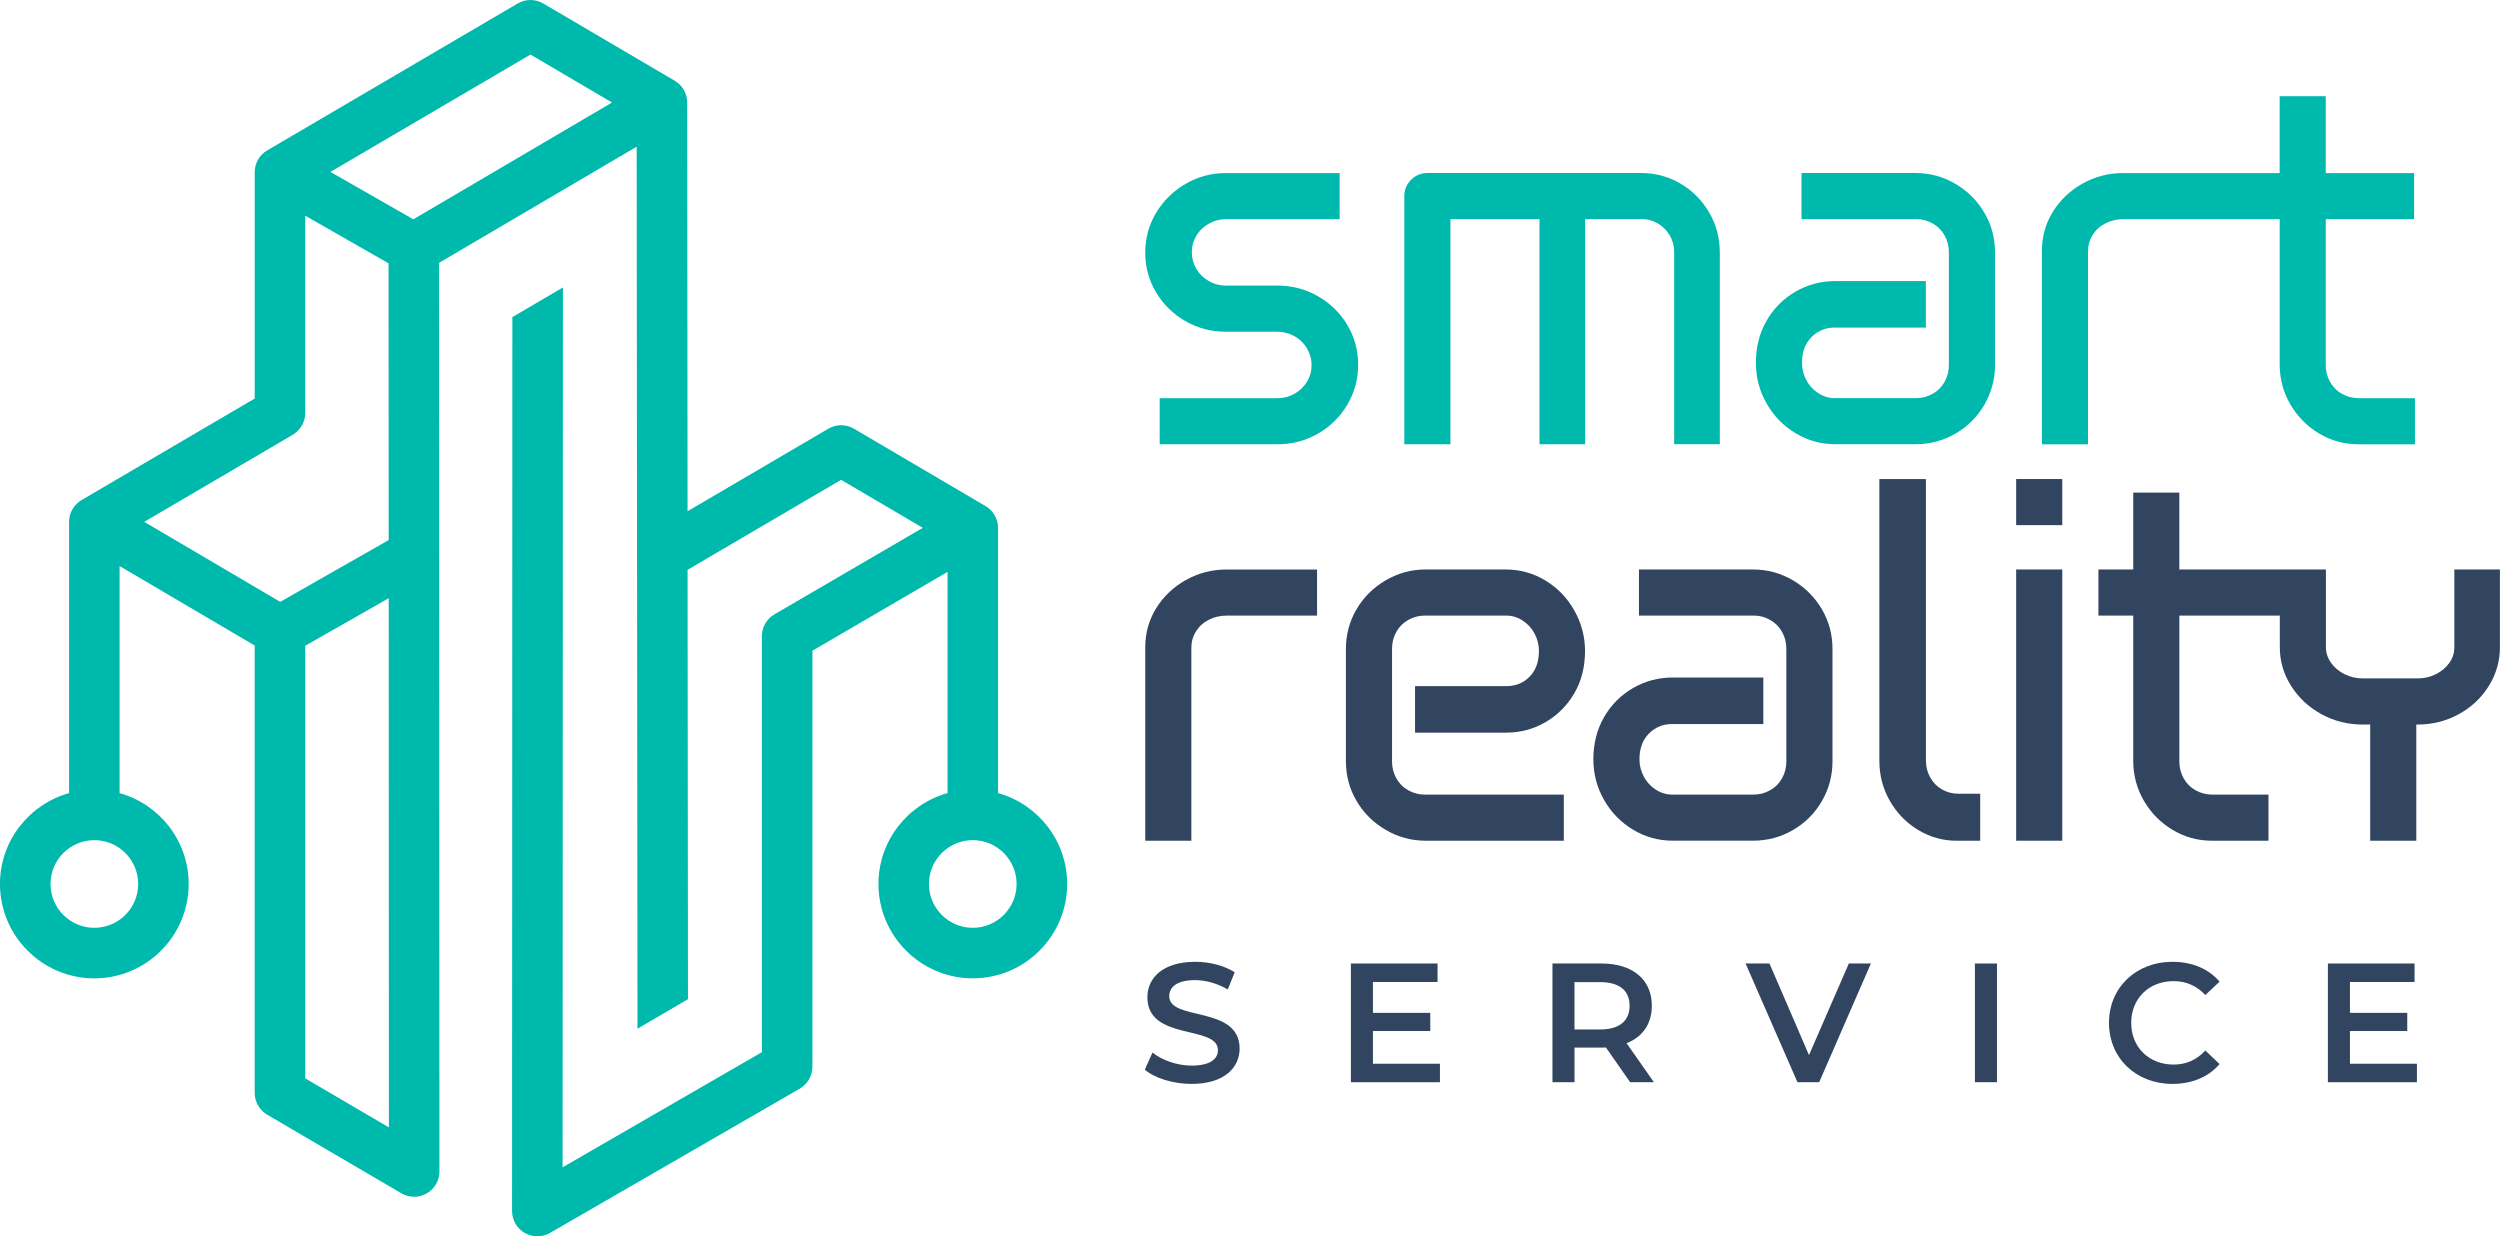 <?xml version="1.0" encoding="UTF-8"?>
<svg id="Layer_2" data-name="Layer 2" xmlns="http://www.w3.org/2000/svg" viewBox="0 0 889.81 440.02">
  <defs>
    <style>
      .cls-1 {
        fill: #314561;
      }

      .cls-1, .cls-2 {
        stroke-width: 0px;
      }

      .cls-2 {
        fill: #00b9ad;
      }
    </style>
  </defs>
  <g id="Layer_1-2" data-name="Layer 1">
    <g>
      <g>
        <g>
          <g>
            <path class="cls-2" d="M469.08,105.43c-4.4-2.52-9.17-3.78-14.32-3.78h-18.5c-2.15,0-4.16-.54-6.03-1.61-1.88-1.07-3.35-2.52-4.42-4.34-1.07-1.82-1.61-3.81-1.61-5.95s.54-4.1,1.61-5.87c1.07-1.77,2.55-3.19,4.42-4.26,1.88-1.07,3.89-1.61,6.03-1.61h40.55v-16.41h-40.55c-5.15,0-9.92,1.29-14.32,3.86-4.4,2.57-7.88,6.01-10.46,10.3-2.57,4.29-3.86,9.01-3.86,14.16s1.29,9.87,3.86,14.16c2.57,4.29,6.06,7.7,10.46,10.22,4.4,2.52,9.17,3.78,14.32,3.78h18.5c2.14,0,4.16.54,6.03,1.61,1.88,1.07,3.35,2.52,4.42,4.34,1.07,1.83,1.61,3.81,1.61,5.95s-.54,4.1-1.61,5.87c-1.07,1.77-2.55,3.19-4.42,4.26-1.88,1.07-3.89,1.61-6.03,1.61h-42v16.41h42c5.15,0,9.92-1.26,14.32-3.78,4.4-2.52,7.88-5.95,10.46-10.3,2.58-4.34,3.86-9.09,3.86-14.24s-1.29-9.87-3.86-14.16c-2.57-4.29-6.06-7.7-10.46-10.22Z"/>
            <path class="cls-2" d="M598.14,65.36c-4.29-2.52-8.96-3.78-14-3.78h-75.95c-2.36,0-4.34.8-5.95,2.41-1.61,1.61-2.41,3.54-2.41,5.79v88.34h16.41v-80.13h31.7v80.13h16.25v-80.13h20.11c2.14,0,4.1.54,5.87,1.61,1.77,1.07,3.16,2.49,4.18,4.26,1.02,1.77,1.53,3.73,1.53,5.87v68.38h16.25v-68.22c0-5.15-1.26-9.9-3.78-14.24-2.52-4.34-5.93-7.78-10.22-10.3Z"/>
            <path class="cls-2" d="M695.99,65.44c-4.34-2.57-9.09-3.86-14.24-3.86h-40.55v16.41h40.87c2.04,0,3.97.51,5.79,1.53,1.82,1.02,3.24,2.44,4.26,4.26,1.02,1.83,1.53,3.81,1.53,5.95v40.23c0,2.15-.51,4.13-1.53,5.95-1.02,1.83-2.44,3.25-4.26,4.26-1.83,1.02-3.76,1.53-5.79,1.53h-29.12c-2.04,0-3.97-.59-5.79-1.77-1.83-1.18-3.25-2.74-4.26-4.67-1.02-1.93-1.53-3.97-1.53-6.11,0-3.86,1.13-6.92,3.38-9.17,2.25-2.25,4.99-3.38,8.21-3.38h32.5v-16.57h-32.18c-5.15,0-9.9,1.26-14.24,3.78-4.34,2.52-7.78,5.98-10.3,10.38-2.52,4.4-3.78,9.39-3.78,14.96,0,5.15,1.26,9.95,3.78,14.4,2.52,4.45,5.95,7.99,10.3,10.62,4.34,2.63,9.09,3.94,14.24,3.94h28.48c5.15,0,9.9-1.26,14.24-3.78,4.34-2.52,7.78-5.95,10.3-10.3,2.52-4.34,3.78-9.09,3.78-14.24v-39.9c0-5.15-1.26-9.87-3.78-14.16-2.52-4.29-5.95-7.72-10.3-10.3Z"/>
            <path class="cls-2" d="M839.53,141.71c-2.15,0-4.13-.51-5.95-1.53-1.83-1.02-3.25-2.44-4.26-4.26-1.02-1.82-1.53-3.81-1.53-5.95v-51.97h31.44v-16.41h-31.44v-27.35h-16.41v27.35h-55.66c-5.26,0-10.11,1.26-14.56,3.78-4.45,2.52-7.96,5.87-10.54,10.06-2.57,4.18-3.86,8.8-3.86,13.84v68.87h16.41v-68.71c0-2.14.56-4.1,1.69-5.87,1.13-1.77,2.65-3.14,4.59-4.1,1.93-.97,4.02-1.45,6.28-1.45h55.66v51.65c0,5.15,1.26,9.9,3.78,14.24,2.52,4.34,5.93,7.8,10.22,10.38,4.29,2.57,8.96,3.86,14,3.86h20.14v-16.41h-19.98Z"/>
          </g>
          <g>
            <path class="cls-1" d="M422.02,206.47c-4.45,2.52-7.96,5.87-10.54,10.06-2.57,4.18-3.86,8.8-3.86,13.84v68.87h16.41v-68.71c0-2.14.56-4.1,1.69-5.87,1.13-1.77,2.65-3.14,4.59-4.1,1.93-.97,4.02-1.45,6.28-1.45h32.18v-16.41h-32.18c-5.26,0-10.11,1.26-14.56,3.78Z"/>
            <path class="cls-1" d="M550.08,206.63c-4.34-2.63-9.09-3.94-14.24-3.94h-28.48c-5.04,0-9.76,1.29-14.16,3.86-4.4,2.57-7.86,6.01-10.38,10.3-2.52,4.29-3.78,9.01-3.78,14.16v39.9c0,5.15,1.26,9.87,3.78,14.16,2.52,4.29,5.98,7.72,10.38,10.3,4.4,2.57,9.12,3.86,14.16,3.86h49.24v-16.41h-49.56c-2.04,0-3.97-.51-5.79-1.53-1.83-1.02-3.25-2.44-4.26-4.26-1.02-1.82-1.53-3.81-1.53-5.95v-40.23c0-2.14.51-4.13,1.53-5.95,1.02-1.82,2.44-3.24,4.26-4.26,1.82-1.02,3.75-1.53,5.79-1.53h29.12c2.04,0,3.97.59,5.79,1.77,1.82,1.18,3.24,2.74,4.26,4.67,1.02,1.93,1.53,3.97,1.53,6.11,0,3.86-1.1,6.92-3.3,9.17-2.2,2.25-4.96,3.38-8.29,3.38h-32.5v16.57h32.18c5.25,0,10.03-1.26,14.32-3.78,4.29-2.52,7.7-5.95,10.22-10.3,2.52-4.34,3.78-9.36,3.78-15.04,0-5.04-1.26-9.82-3.78-14.32-2.52-4.51-5.95-8.07-10.3-10.7Z"/>
            <path class="cls-1" d="M638.14,206.55c-4.34-2.57-9.09-3.86-14.24-3.86h-40.55v16.41h40.87c2.04,0,3.97.51,5.79,1.53,1.82,1.02,3.24,2.44,4.26,4.26,1.02,1.83,1.53,3.81,1.53,5.95v40.23c0,2.15-.51,4.13-1.53,5.95-1.02,1.83-2.44,3.25-4.26,4.26-1.83,1.02-3.76,1.53-5.79,1.53h-29.12c-2.04,0-3.97-.59-5.79-1.77-1.83-1.18-3.25-2.74-4.26-4.67-1.02-1.93-1.53-3.97-1.53-6.11,0-3.86,1.13-6.92,3.38-9.17,2.25-2.25,4.99-3.38,8.21-3.38h32.5v-16.57h-32.18c-5.15,0-9.9,1.26-14.24,3.78-4.34,2.52-7.78,5.98-10.3,10.38-2.52,4.4-3.78,9.39-3.78,14.96,0,5.15,1.26,9.95,3.78,14.4,2.52,4.45,5.95,7.99,10.3,10.62,4.34,2.63,9.09,3.94,14.24,3.94h28.48c5.15,0,9.9-1.26,14.24-3.78,4.34-2.52,7.78-5.95,10.3-10.3,2.52-4.34,3.78-9.09,3.78-14.24v-39.9c0-5.15-1.26-9.87-3.78-14.16-2.52-4.29-5.95-7.72-10.3-10.3Z"/>
            <path class="cls-1" d="M691.19,280.97c-1.77-1.02-3.17-2.44-4.18-4.26-1.02-1.82-1.53-3.81-1.53-5.95v-100.24h-16.57v100.24c0,5.15,1.23,9.9,3.7,14.24,2.47,4.34,5.82,7.8,10.06,10.38,4.24,2.57,8.82,3.86,13.76,3.86h8.37v-16.73h-7.72c-2.15,0-4.1-.51-5.87-1.53Z"/>
            <rect class="cls-1" x="717.6" y="202.69" width="16.41" height="96.54"/>
            <rect class="cls-1" x="717.6" y="170.5" width="16.41" height="16.41"/>
            <path class="cls-1" d="M873.56,202.69v27.68c0,2.04-.59,3.89-1.77,5.55-1.18,1.66-2.76,3-4.75,4.02-1.99,1.02-4.21,1.53-6.68,1.53h-19.31c-2.36,0-4.56-.51-6.6-1.53-2.04-1.02-3.65-2.39-4.83-4.1-1.18-1.71-1.77-3.54-1.77-5.47v-27.68h-52.17v-27.35h-16.41v27.35h-12.39v16.41h12.39v51.65c0,5.15,1.26,9.9,3.78,14.24,2.52,4.34,5.93,7.8,10.22,10.38,4.29,2.57,8.96,3.86,14,3.86h20.14v-16.41h-19.98c-2.15,0-4.13-.51-5.95-1.53-1.83-1.02-3.25-2.44-4.26-4.26-1.02-1.82-1.53-3.81-1.53-5.95v-51.97h35.75v11.26c0,4.94,1.34,9.52,4.02,13.76,2.68,4.24,6.28,7.59,10.78,10.06,4.51,2.47,9.44,3.7,14.8,3.7h2.57v41.35h16.41v-41.35h.32c5.36,0,10.3-1.23,14.8-3.7,4.51-2.47,8.07-5.82,10.7-10.06,2.63-4.24,3.94-8.82,3.94-13.76v-27.68h-16.25Z"/>
          </g>
        </g>
        <g>
          <path class="cls-1" d="M416.16,354.58c0-3.2,2.66-5.73,9.18-5.73,3.68,0,7.85,1.09,11.65,3.32l2.47-6.1c-3.68-2.41-8.99-3.74-14.06-3.74-11.59,0-17.02,5.79-17.02,12.62,0,15.69,25.11,9.72,25.11,18.83,0,3.14-2.78,5.49-9.36,5.49-5.19,0-10.56-1.93-13.94-4.65l-2.72,6.1c3.5,3.02,10.08,5.07,16.66,5.07,11.59,0,17.08-5.79,17.08-12.56,0-15.51-25.05-9.66-25.05-18.65Z"/>
          <polygon class="cls-1" points="488.66 366.96 509.07 366.96 509.07 360.5 488.66 360.5 488.66 349.51 511.66 349.51 511.66 342.93 480.81 342.93 480.81 385.19 512.51 385.19 512.51 378.61 488.66 378.61 488.66 366.96"/>
          <path class="cls-1" d="M587.93,357.96c0-9.36-6.88-15.03-17.99-15.03h-17.38v42.25h7.85v-12.31h9.54c.54,0,1.09,0,1.63-.06l8.63,12.37h8.45l-9.72-13.88c5.74-2.23,8.99-6.94,8.99-13.34ZM569.58,366.41h-9.18v-16.84h9.18c6.88,0,10.44,3.08,10.44,8.39s-3.56,8.45-10.44,8.45Z"/>
          <polygon class="cls-1" points="643.86 375.53 629.8 342.93 621.29 342.93 639.76 385.19 647.49 385.19 665.9 342.93 658.05 342.93 643.86 375.53"/>
          <rect class="cls-1" x="702.92" y="342.93" width="7.85" height="42.25"/>
          <path class="cls-1" d="M773.64,349.21c4.41,0,8.21,1.63,11.29,4.95l5.07-4.77c-3.92-4.59-9.84-7.06-16.72-7.06-12.98,0-22.64,9.12-22.64,21.73s9.66,21.73,22.58,21.73c6.94,0,12.86-2.47,16.78-7.06l-5.07-4.83c-3.08,3.38-6.88,5.01-11.29,5.01-8.75,0-15.09-6.16-15.09-14.85s6.34-14.85,15.09-14.85Z"/>
          <polygon class="cls-1" points="836.4 378.61 836.4 366.96 856.8 366.96 856.8 360.5 836.4 360.5 836.4 349.51 859.4 349.51 859.4 342.93 828.55 342.93 828.55 385.19 860.24 385.19 860.24 378.61 836.4 378.61"/>
        </g>
      </g>
      <path class="cls-2" d="M355.23,282.28v-94.39c0-3.19-1.69-6.13-4.44-7.75h0s-46.86-27.56-46.86-27.56c-2.81-1.65-6.29-1.65-9.1,0l-50.11,29.38-.13-145.48c0-3.19-1.7-6.13-4.44-7.74h0s-.09-.06-.09-.06c0,0,0,0,0,0,0,0,0,0,0,0L193.36,1.24c-2.81-1.65-6.29-1.65-9.11,0l-89.11,52.27h0s-.04.02-.04.02h0c-2.75,1.62-4.44,4.56-4.44,7.76v80.55l-61.63,36.15h0c-2.75,1.62-4.45,4.56-4.45,7.76v96.54c-14.16,3.94-24.59,16.95-24.59,32.35,0,18.52,15.06,33.58,33.58,33.58s33.58-15.06,33.58-33.58c0-15.4-10.43-28.41-24.59-32.35v-80.82l48.09,28.29v159.23c0,3.19,1.69,6.14,4.45,7.76l47.76,27.98c1.4.82,2.97,1.23,4.55,1.23s3.09-.4,4.47-1.19c2.8-1.6,4.52-4.58,4.52-7.8l-.12-323.43,70.32-41.33.29,313.93,17.97-10.51-.14-152.82,54.64-32.03,29.08,17.09-52.82,30.8c-2.76,1.61-4.46,4.57-4.46,7.77v148.06l-70.92,40.97.11-313.16-17.99,10.55-.11,318.18c0,3.21,1.71,6.18,4.5,7.79,1.39.8,2.94,1.21,4.5,1.21s3.11-.4,4.5-1.21l88.91-51.36c2.78-1.61,4.49-4.57,4.49-7.79v-148.08l48.1-28.05v78.73c-14.16,3.94-24.59,16.95-24.59,32.35,0,18.52,15.06,33.58,33.58,33.58s33.58-15.06,33.58-33.58c0-15.4-10.43-28.41-24.59-32.35ZM188.8,19.42l29.04,17.07-70.72,41.57-29.52-16.87,71.2-41.76ZM147.18,88.18l.12.2h-.23s.11-.2.11-.2ZM49.18,314.63c0,8.6-7,15.6-15.6,15.6s-15.6-7-15.6-15.6,7-15.6,15.6-15.6,15.6,7,15.6,15.6ZM51.33,185.75l52.87-31.01c2.75-1.61,4.44-4.56,4.44-7.76v-70.21l29.66,16.95.04,98.5-38.61,21.99-48.39-28.47ZM108.65,383.82v-153.99l29.7-16.91.07,188.35-29.77-17.44ZM346.23,330.23c-8.6,0-15.6-7-15.6-15.6s7-15.6,15.6-15.6,15.6,7,15.6,15.6-7,15.6-15.6,15.6Z"/>
    </g>
  </g>
</svg>